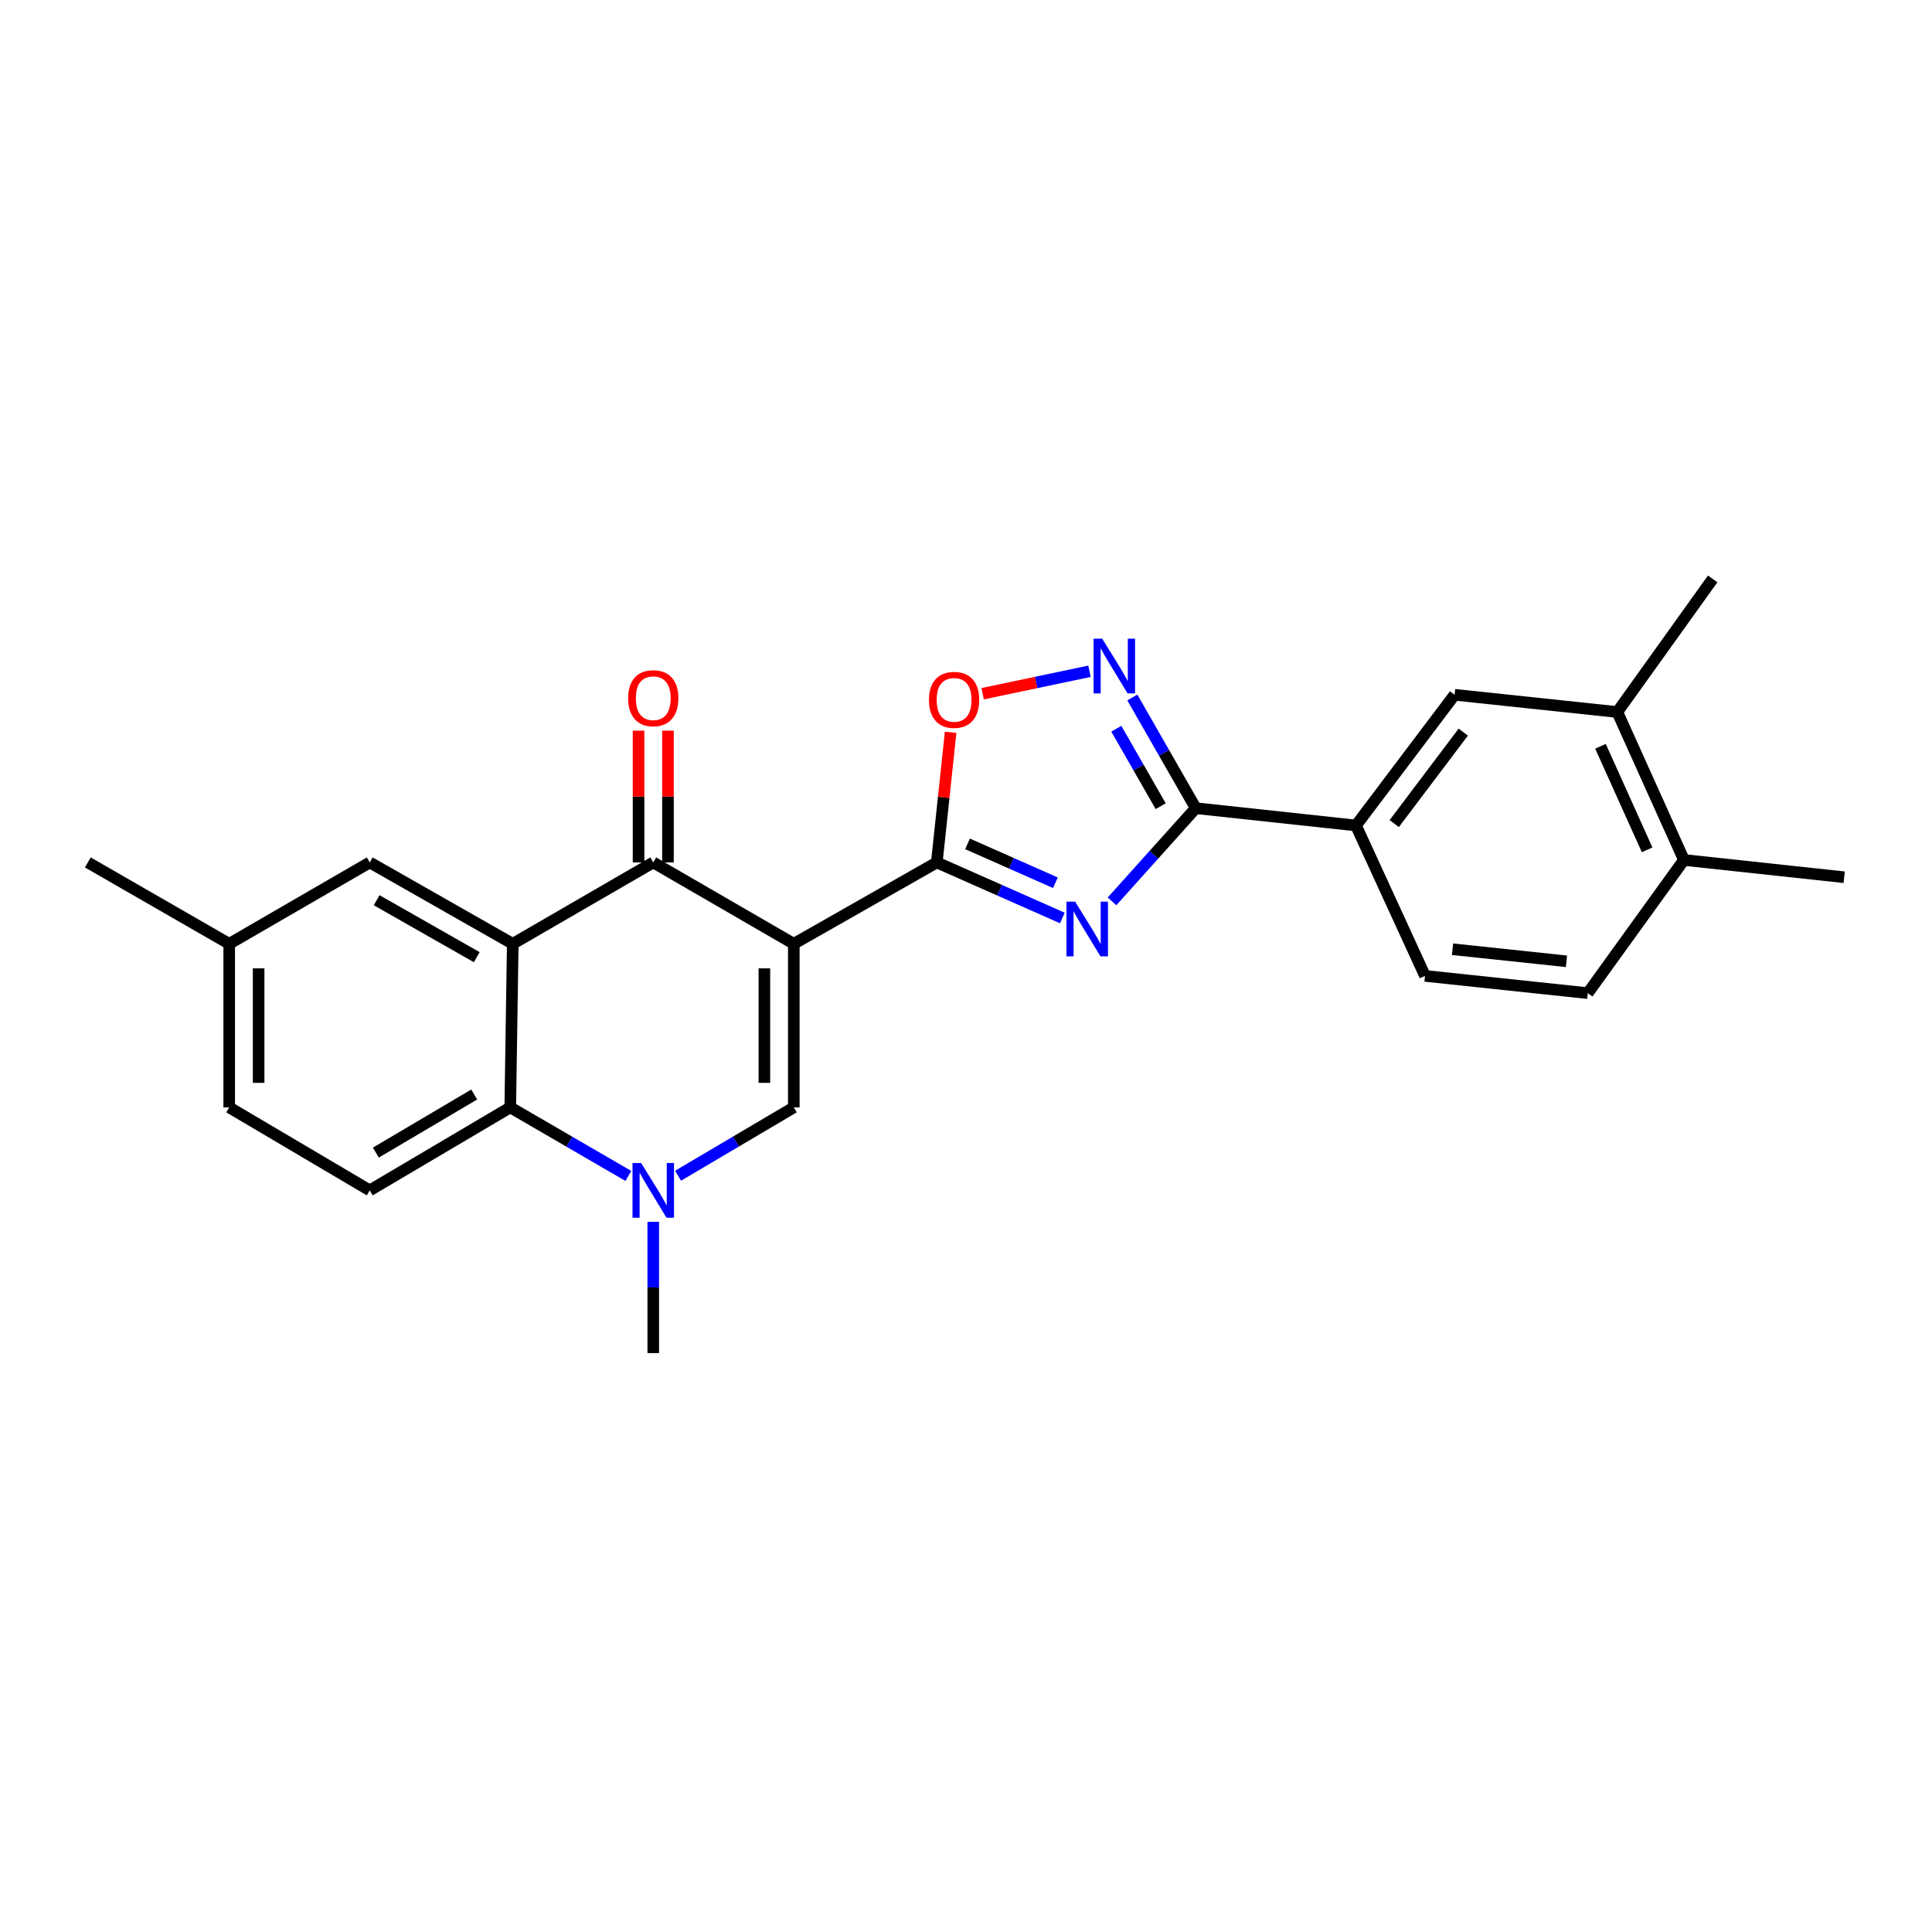 <?xml version='1.0' encoding='iso-8859-1'?>
<svg version='1.1' baseProfile='full'
              xmlns='http://www.w3.org/2000/svg'
                      xmlns:rdkit='http://www.rdkit.org/xml'
                      xmlns:xlink='http://www.w3.org/1999/xlink'
                  xml:space='preserve'
width='1000px' height='1000px' viewBox='0 0 1000 1000'>
<!-- END OF HEADER -->
<rect style='opacity:1.0;fill:#FFFFFF;stroke:none' width='1000' height='1000' x='0' y='0'> </rect>
<path class='bond-0' d='M 410.869,488.521 L 484.884,446.396' style='fill:none;fill-rule:evenodd;stroke:#000000;stroke-width:6px;stroke-linecap:butt;stroke-linejoin:miter;stroke-opacity:1' />
<path class='bond-2' d='M 410.869,488.521 L 338.123,446.396' style='fill:none;fill-rule:evenodd;stroke:#000000;stroke-width:6px;stroke-linecap:butt;stroke-linejoin:miter;stroke-opacity:1' />
<path class='bond-4' d='M 410.869,488.521 L 410.869,573.178' style='fill:none;fill-rule:evenodd;stroke:#000000;stroke-width:6px;stroke-linecap:butt;stroke-linejoin:miter;stroke-opacity:1' />
<path class='bond-4' d='M 395.643,501.22 L 395.643,560.479' style='fill:none;fill-rule:evenodd;stroke:#000000;stroke-width:6px;stroke-linecap:butt;stroke-linejoin:miter;stroke-opacity:1' />
<path class='bond-1' d='M 484.884,446.396 L 517.378,460.772' style='fill:none;fill-rule:evenodd;stroke:#000000;stroke-width:6px;stroke-linecap:butt;stroke-linejoin:miter;stroke-opacity:1' />
<path class='bond-1' d='M 517.378,460.772 L 549.871,475.148' style='fill:none;fill-rule:evenodd;stroke:#0000FF;stroke-width:6px;stroke-linecap:butt;stroke-linejoin:miter;stroke-opacity:1' />
<path class='bond-1' d='M 500.792,436.785 L 523.538,446.848' style='fill:none;fill-rule:evenodd;stroke:#000000;stroke-width:6px;stroke-linecap:butt;stroke-linejoin:miter;stroke-opacity:1' />
<path class='bond-1' d='M 523.538,446.848 L 546.283,456.911' style='fill:none;fill-rule:evenodd;stroke:#0000FF;stroke-width:6px;stroke-linecap:butt;stroke-linejoin:miter;stroke-opacity:1' />
<path class='bond-9' d='M 484.884,446.396 L 488.462,412.722' style='fill:none;fill-rule:evenodd;stroke:#000000;stroke-width:6px;stroke-linecap:butt;stroke-linejoin:miter;stroke-opacity:1' />
<path class='bond-9' d='M 488.462,412.722 L 492.04,379.049' style='fill:none;fill-rule:evenodd;stroke:#FF0000;stroke-width:6px;stroke-linecap:butt;stroke-linejoin:miter;stroke-opacity:1' />
<path class='bond-5' d='M 575.581,466.545 L 597.243,442.429' style='fill:none;fill-rule:evenodd;stroke:#0000FF;stroke-width:6px;stroke-linecap:butt;stroke-linejoin:miter;stroke-opacity:1' />
<path class='bond-5' d='M 597.243,442.429 L 618.906,418.313' style='fill:none;fill-rule:evenodd;stroke:#000000;stroke-width:6px;stroke-linecap:butt;stroke-linejoin:miter;stroke-opacity:1' />
<path class='bond-3' d='M 338.123,446.396 L 265.402,488.521' style='fill:none;fill-rule:evenodd;stroke:#000000;stroke-width:6px;stroke-linecap:butt;stroke-linejoin:miter;stroke-opacity:1' />
<path class='bond-15' d='M 345.736,446.396 L 345.736,412.296' style='fill:none;fill-rule:evenodd;stroke:#000000;stroke-width:6px;stroke-linecap:butt;stroke-linejoin:miter;stroke-opacity:1' />
<path class='bond-15' d='M 345.736,412.296 L 345.736,378.196' style='fill:none;fill-rule:evenodd;stroke:#FF0000;stroke-width:6px;stroke-linecap:butt;stroke-linejoin:miter;stroke-opacity:1' />
<path class='bond-15' d='M 330.51,446.396 L 330.51,412.296' style='fill:none;fill-rule:evenodd;stroke:#000000;stroke-width:6px;stroke-linecap:butt;stroke-linejoin:miter;stroke-opacity:1' />
<path class='bond-15' d='M 330.51,412.296 L 330.51,378.196' style='fill:none;fill-rule:evenodd;stroke:#FF0000;stroke-width:6px;stroke-linecap:butt;stroke-linejoin:miter;stroke-opacity:1' />
<path class='bond-13' d='M 265.402,488.521 L 191.378,446.396' style='fill:none;fill-rule:evenodd;stroke:#000000;stroke-width:6px;stroke-linecap:butt;stroke-linejoin:miter;stroke-opacity:1' />
<path class='bond-13' d='M 246.768,495.436 L 194.951,465.948' style='fill:none;fill-rule:evenodd;stroke:#000000;stroke-width:6px;stroke-linecap:butt;stroke-linejoin:miter;stroke-opacity:1' />
<path class='bond-25' d='M 265.402,488.521 L 264.108,573.178' style='fill:none;fill-rule:evenodd;stroke:#000000;stroke-width:6px;stroke-linecap:butt;stroke-linejoin:miter;stroke-opacity:1' />
<path class='bond-6' d='M 410.869,573.178 L 380.922,590.864' style='fill:none;fill-rule:evenodd;stroke:#000000;stroke-width:6px;stroke-linecap:butt;stroke-linejoin:miter;stroke-opacity:1' />
<path class='bond-6' d='M 380.922,590.864 L 350.975,608.55' style='fill:none;fill-rule:evenodd;stroke:#0000FF;stroke-width:6px;stroke-linecap:butt;stroke-linejoin:miter;stroke-opacity:1' />
<path class='bond-10' d='M 618.906,418.313 L 701.845,427.262' style='fill:none;fill-rule:evenodd;stroke:#000000;stroke-width:6px;stroke-linecap:butt;stroke-linejoin:miter;stroke-opacity:1' />
<path class='bond-26' d='M 618.906,418.313 L 602.501,389.669' style='fill:none;fill-rule:evenodd;stroke:#000000;stroke-width:6px;stroke-linecap:butt;stroke-linejoin:miter;stroke-opacity:1' />
<path class='bond-26' d='M 602.501,389.669 L 586.096,361.025' style='fill:none;fill-rule:evenodd;stroke:#0000FF;stroke-width:6px;stroke-linecap:butt;stroke-linejoin:miter;stroke-opacity:1' />
<path class='bond-26' d='M 600.772,417.287 L 589.289,397.236' style='fill:none;fill-rule:evenodd;stroke:#000000;stroke-width:6px;stroke-linecap:butt;stroke-linejoin:miter;stroke-opacity:1' />
<path class='bond-26' d='M 589.289,397.236 L 577.805,377.186' style='fill:none;fill-rule:evenodd;stroke:#0000FF;stroke-width:6px;stroke-linecap:butt;stroke-linejoin:miter;stroke-opacity:1' />
<path class='bond-8' d='M 325.243,608.664 L 294.675,590.921' style='fill:none;fill-rule:evenodd;stroke:#0000FF;stroke-width:6px;stroke-linecap:butt;stroke-linejoin:miter;stroke-opacity:1' />
<path class='bond-8' d='M 294.675,590.921 L 264.108,573.178' style='fill:none;fill-rule:evenodd;stroke:#000000;stroke-width:6px;stroke-linecap:butt;stroke-linejoin:miter;stroke-opacity:1' />
<path class='bond-21' d='M 338.123,632.406 L 338.123,666.381' style='fill:none;fill-rule:evenodd;stroke:#0000FF;stroke-width:6px;stroke-linecap:butt;stroke-linejoin:miter;stroke-opacity:1' />
<path class='bond-21' d='M 338.123,666.381 L 338.123,700.357' style='fill:none;fill-rule:evenodd;stroke:#000000;stroke-width:6px;stroke-linecap:butt;stroke-linejoin:miter;stroke-opacity:1' />
<path class='bond-7' d='M 563.914,347.448 L 536.269,353.256' style='fill:none;fill-rule:evenodd;stroke:#0000FF;stroke-width:6px;stroke-linecap:butt;stroke-linejoin:miter;stroke-opacity:1' />
<path class='bond-7' d='M 536.269,353.256 L 508.624,359.064' style='fill:none;fill-rule:evenodd;stroke:#FF0000;stroke-width:6px;stroke-linecap:butt;stroke-linejoin:miter;stroke-opacity:1' />
<path class='bond-12' d='M 264.108,573.178 L 191.378,616.14' style='fill:none;fill-rule:evenodd;stroke:#000000;stroke-width:6px;stroke-linecap:butt;stroke-linejoin:miter;stroke-opacity:1' />
<path class='bond-12' d='M 245.454,566.512 L 194.544,596.586' style='fill:none;fill-rule:evenodd;stroke:#000000;stroke-width:6px;stroke-linecap:butt;stroke-linejoin:miter;stroke-opacity:1' />
<path class='bond-11' d='M 701.845,427.262 L 752.895,359.617' style='fill:none;fill-rule:evenodd;stroke:#000000;stroke-width:6px;stroke-linecap:butt;stroke-linejoin:miter;stroke-opacity:1' />
<path class='bond-11' d='M 721.656,426.287 L 757.391,378.935' style='fill:none;fill-rule:evenodd;stroke:#000000;stroke-width:6px;stroke-linecap:butt;stroke-linejoin:miter;stroke-opacity:1' />
<path class='bond-17' d='M 701.845,427.262 L 737.584,505.118' style='fill:none;fill-rule:evenodd;stroke:#000000;stroke-width:6px;stroke-linecap:butt;stroke-linejoin:miter;stroke-opacity:1' />
<path class='bond-14' d='M 752.895,359.617 L 837.12,368.541' style='fill:none;fill-rule:evenodd;stroke:#000000;stroke-width:6px;stroke-linecap:butt;stroke-linejoin:miter;stroke-opacity:1' />
<path class='bond-20' d='M 191.378,616.14 L 118.641,573.178' style='fill:none;fill-rule:evenodd;stroke:#000000;stroke-width:6px;stroke-linecap:butt;stroke-linejoin:miter;stroke-opacity:1' />
<path class='bond-19' d='M 191.378,446.396 L 118.641,488.521' style='fill:none;fill-rule:evenodd;stroke:#000000;stroke-width:6px;stroke-linecap:butt;stroke-linejoin:miter;stroke-opacity:1' />
<path class='bond-22' d='M 837.12,368.541 L 886.477,299.643' style='fill:none;fill-rule:evenodd;stroke:#000000;stroke-width:6px;stroke-linecap:butt;stroke-linejoin:miter;stroke-opacity:1' />
<path class='bond-28' d='M 837.12,368.541 L 871.606,445.11' style='fill:none;fill-rule:evenodd;stroke:#000000;stroke-width:6px;stroke-linecap:butt;stroke-linejoin:miter;stroke-opacity:1' />
<path class='bond-28' d='M 828.41,386.279 L 852.55,439.878' style='fill:none;fill-rule:evenodd;stroke:#000000;stroke-width:6px;stroke-linecap:butt;stroke-linejoin:miter;stroke-opacity:1' />
<path class='bond-16' d='M 871.606,445.11 L 821.834,514.05' style='fill:none;fill-rule:evenodd;stroke:#000000;stroke-width:6px;stroke-linecap:butt;stroke-linejoin:miter;stroke-opacity:1' />
<path class='bond-23' d='M 871.606,445.11 L 954.545,454.06' style='fill:none;fill-rule:evenodd;stroke:#000000;stroke-width:6px;stroke-linecap:butt;stroke-linejoin:miter;stroke-opacity:1' />
<path class='bond-18' d='M 737.584,505.118 L 821.834,514.05' style='fill:none;fill-rule:evenodd;stroke:#000000;stroke-width:6px;stroke-linecap:butt;stroke-linejoin:miter;stroke-opacity:1' />
<path class='bond-18' d='M 751.827,491.316 L 810.802,497.569' style='fill:none;fill-rule:evenodd;stroke:#000000;stroke-width:6px;stroke-linecap:butt;stroke-linejoin:miter;stroke-opacity:1' />
<path class='bond-24' d='M 118.641,488.521 L 45.455,446.396' style='fill:none;fill-rule:evenodd;stroke:#000000;stroke-width:6px;stroke-linecap:butt;stroke-linejoin:miter;stroke-opacity:1' />
<path class='bond-27' d='M 118.641,488.521 L 118.641,573.178' style='fill:none;fill-rule:evenodd;stroke:#000000;stroke-width:6px;stroke-linecap:butt;stroke-linejoin:miter;stroke-opacity:1' />
<path class='bond-27' d='M 133.867,501.22 L 133.867,560.479' style='fill:none;fill-rule:evenodd;stroke:#000000;stroke-width:6px;stroke-linecap:butt;stroke-linejoin:miter;stroke-opacity:1' />
<path  class='atom-2' d='M 556.479 466.681
L 565.759 481.681
Q 566.679 483.161, 568.159 485.841
Q 569.639 488.521, 569.719 488.681
L 569.719 466.681
L 573.479 466.681
L 573.479 495.001
L 569.599 495.001
L 559.639 478.601
Q 558.479 476.681, 557.239 474.481
Q 556.039 472.281, 555.679 471.601
L 555.679 495.001
L 551.999 495.001
L 551.999 466.681
L 556.479 466.681
' fill='#0000FF'/>
<path  class='atom-7' d='M 331.863 601.98
L 341.143 616.98
Q 342.063 618.46, 343.543 621.14
Q 345.023 623.82, 345.103 623.98
L 345.103 601.98
L 348.863 601.98
L 348.863 630.3
L 344.983 630.3
L 335.023 613.9
Q 333.863 611.98, 332.623 609.78
Q 331.423 607.58, 331.063 606.9
L 331.063 630.3
L 327.383 630.3
L 327.383 601.98
L 331.863 601.98
' fill='#0000FF'/>
<path  class='atom-8' d='M 570.513 330.586
L 579.793 345.586
Q 580.713 347.066, 582.193 349.746
Q 583.673 352.426, 583.753 352.586
L 583.753 330.586
L 587.513 330.586
L 587.513 358.906
L 583.633 358.906
L 573.673 342.506
Q 572.513 340.586, 571.273 338.386
Q 570.073 336.186, 569.713 335.506
L 569.713 358.906
L 566.033 358.906
L 566.033 330.586
L 570.513 330.586
' fill='#0000FF'/>
<path  class='atom-10' d='M 480.833 362.251
Q 480.833 355.451, 484.193 351.651
Q 487.553 347.851, 493.833 347.851
Q 500.113 347.851, 503.473 351.651
Q 506.833 355.451, 506.833 362.251
Q 506.833 369.131, 503.433 373.051
Q 500.033 376.931, 493.833 376.931
Q 487.593 376.931, 484.193 373.051
Q 480.833 369.171, 480.833 362.251
M 493.833 373.731
Q 498.153 373.731, 500.473 370.851
Q 502.833 367.931, 502.833 362.251
Q 502.833 356.691, 500.473 353.891
Q 498.153 351.051, 493.833 351.051
Q 489.513 351.051, 487.153 353.851
Q 484.833 356.651, 484.833 362.251
Q 484.833 367.971, 487.153 370.851
Q 489.513 373.731, 493.833 373.731
' fill='#FF0000'/>
<path  class='atom-16' d='M 325.123 361.388
Q 325.123 354.588, 328.483 350.788
Q 331.843 346.988, 338.123 346.988
Q 344.403 346.988, 347.763 350.788
Q 351.123 354.588, 351.123 361.388
Q 351.123 368.268, 347.723 372.188
Q 344.323 376.068, 338.123 376.068
Q 331.883 376.068, 328.483 372.188
Q 325.123 368.308, 325.123 361.388
M 338.123 372.868
Q 342.443 372.868, 344.763 369.988
Q 347.123 367.068, 347.123 361.388
Q 347.123 355.828, 344.763 353.028
Q 342.443 350.188, 338.123 350.188
Q 333.803 350.188, 331.443 352.988
Q 329.123 355.788, 329.123 361.388
Q 329.123 367.108, 331.443 369.988
Q 333.803 372.868, 338.123 372.868
' fill='#FF0000'/>
</svg>
